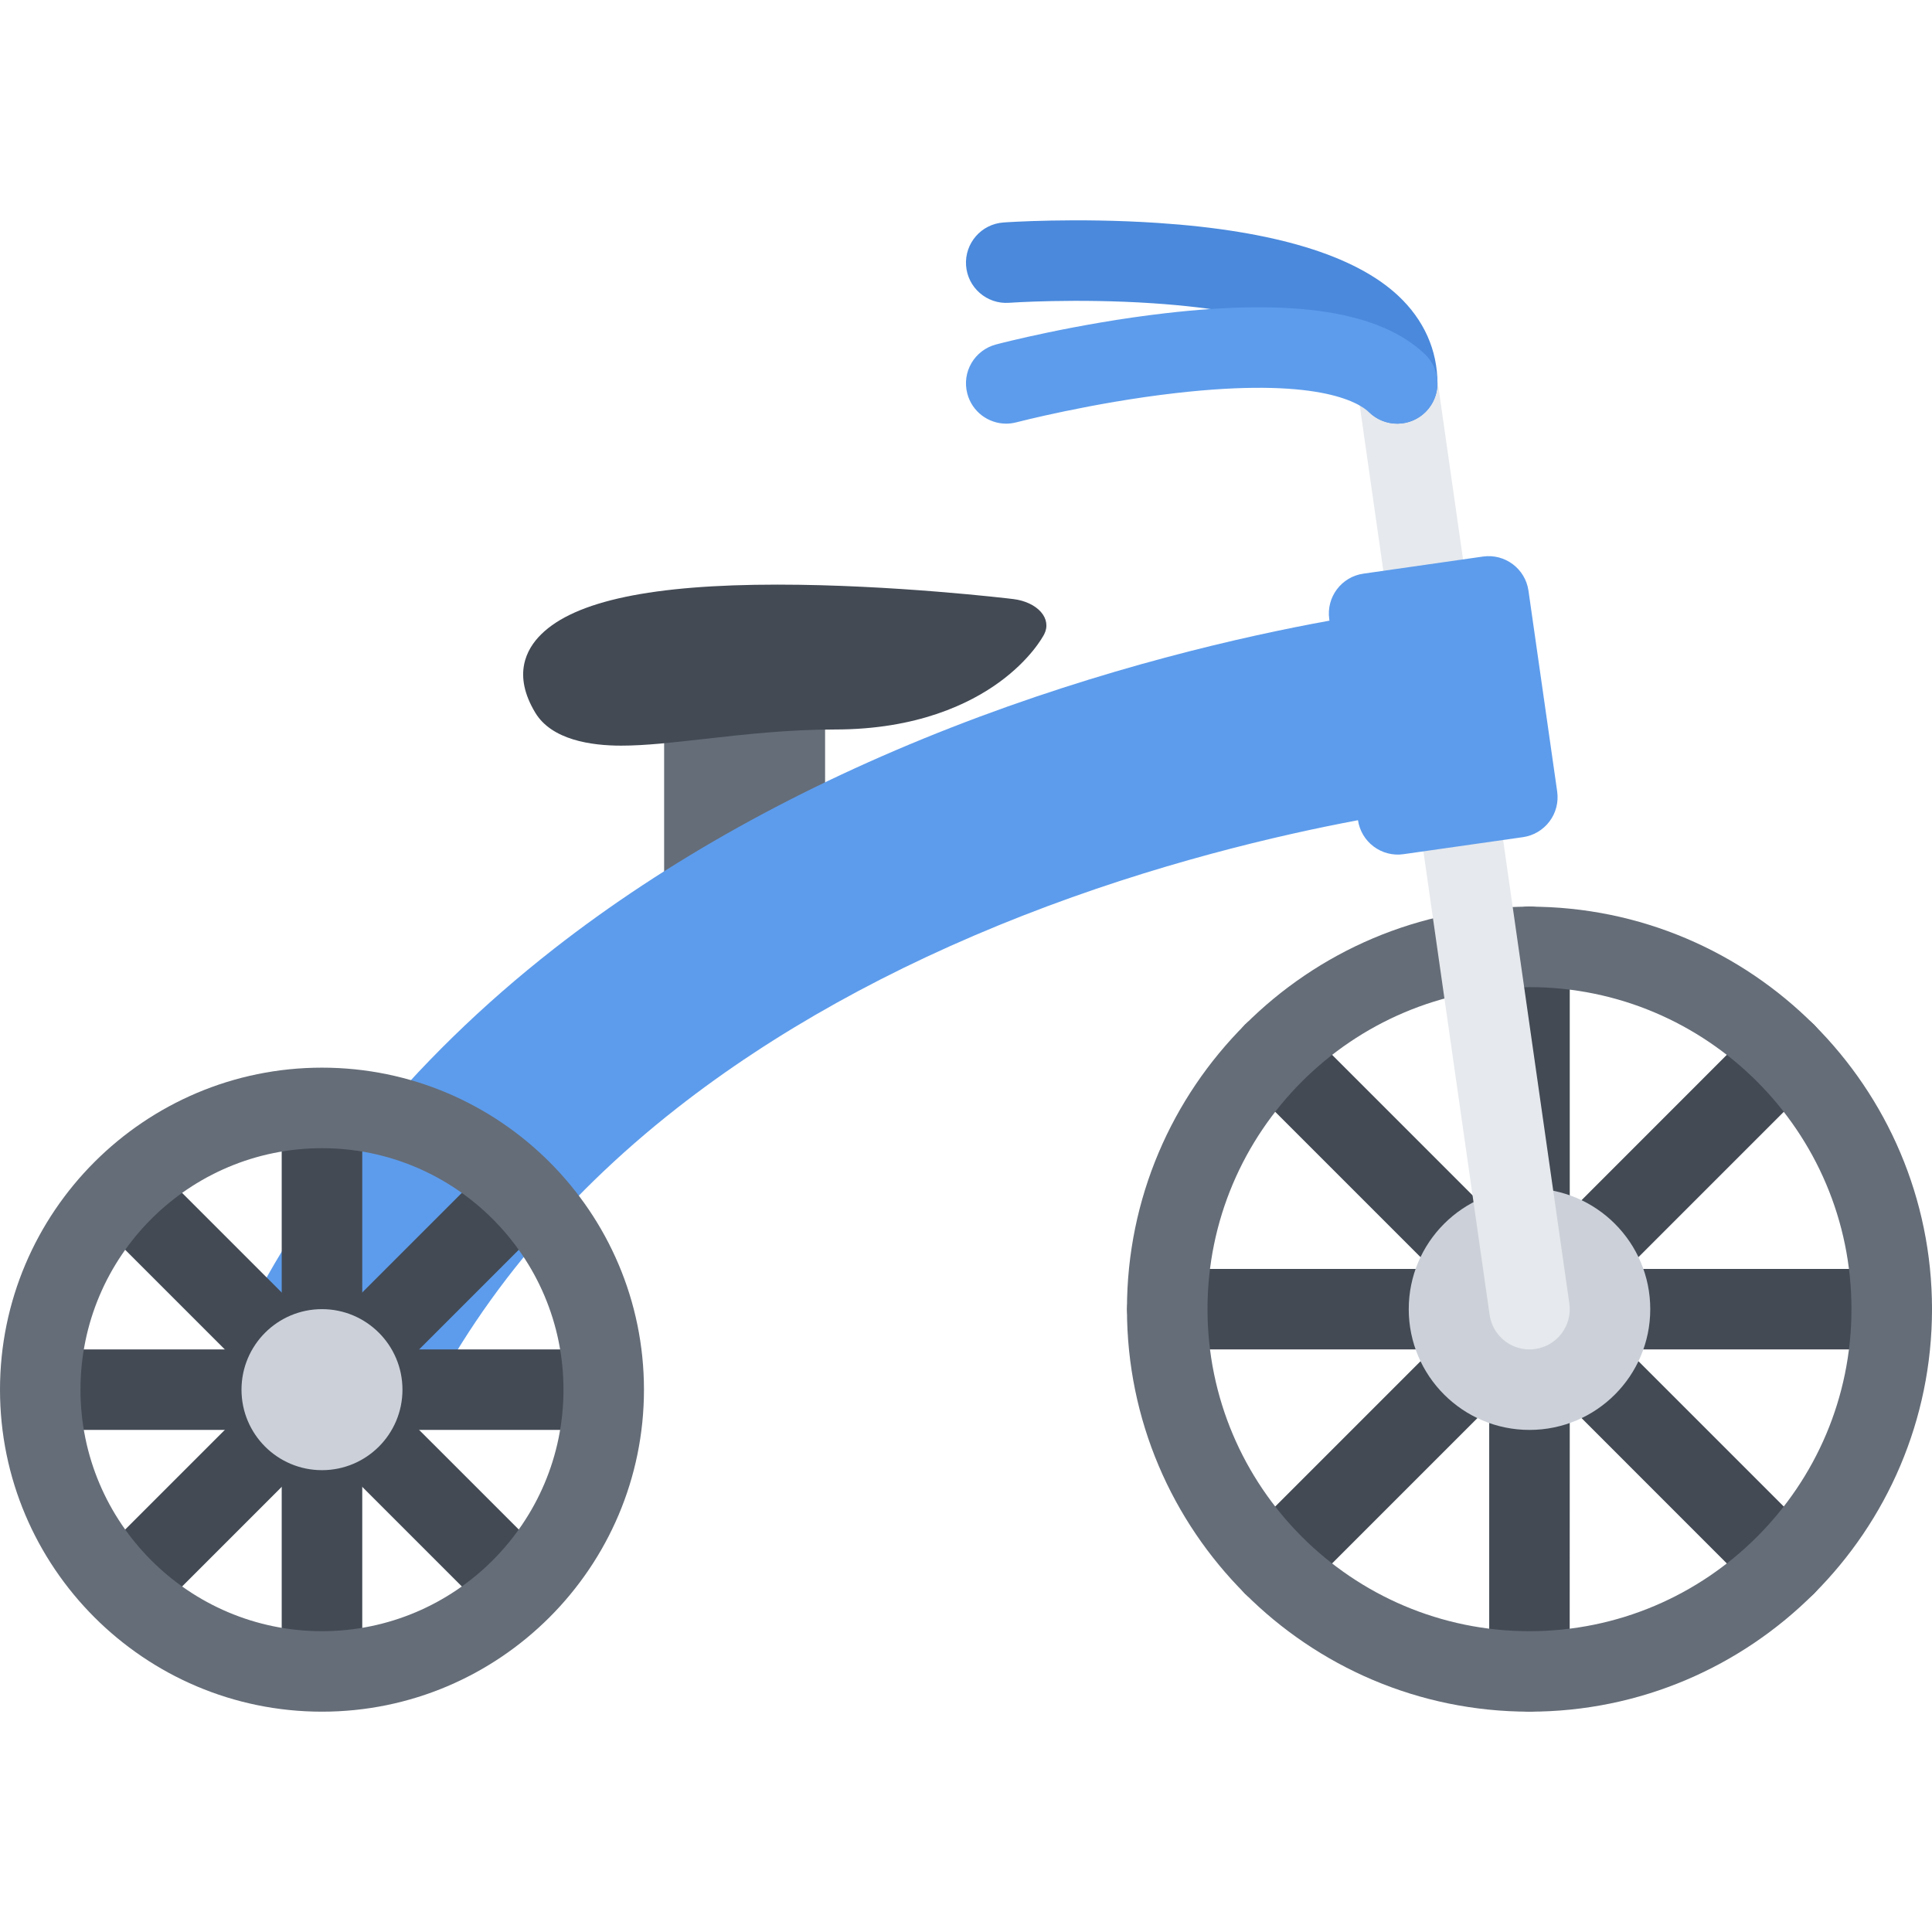 <?xml version="1.0" encoding="iso-8859-1"?>
<!-- Uploaded to: SVG Repo, www.svgrepo.com, Generator: SVG Repo Mixer Tools -->
<svg version="1.1" id="Layer_1" xmlns="http://www.w3.org/2000/svg" xmlns:xlink="http://www.w3.org/1999/xlink" 
	 viewBox="0 0 511.99 511.99" xml:space="preserve">
<path style="fill:#656D78;" d="M184.528,248.645c-1.547,0-3.094-0.516-4.453-1.562c-2.547-1.938-4.078-5.391-4.078-9.094v-44.28
	c0-4.359,2.094-8.265,5.328-9.89l25.593-12.953c2.641-1.328,5.625-0.938,7.969,1.047c2.359,1.984,3.766,5.297,3.766,8.844v40.874
	c0,4-1.797,7.672-4.641,9.484l-25.608,16.359C187.184,248.254,185.856,248.645,184.528,248.645z"/>
<path style="fill:#434A54;" d="M501.272,336.276H431.07l49.64-49.641c4.156-4.171,4.156-10.921,0-15.101
	c-4.172-4.156-10.921-4.156-15.093,0l-49.625,49.647v-70.288c0-5.891-4.781-10.656-10.672-10.656s-10.672,4.766-10.672,10.656
	v70.288l-49.639-49.647c-4.156-4.156-10.922-4.156-15.078,0c-4.172,4.18-4.172,10.93,0,15.101l49.639,49.641h-70.2
	c-5.891,0-10.672,4.766-10.672,10.655c0,5.891,4.781,10.672,10.672,10.672h70.2l-49.639,49.64c-4.172,4.156-4.172,10.922,0,15.078
	c2.078,2.094,4.812,3.125,7.547,3.125c2.719,0,5.453-1.031,7.531-3.125l49.639-49.641v70.203c0,5.89,4.781,10.671,10.672,10.671
	s10.656-4.781,10.656-10.671l0.016-70.203l49.625,49.641c2.094,2.094,4.812,3.125,7.547,3.125c2.733,0,5.452-1.031,7.546-3.125
	c4.156-4.156,4.156-10.922,0-15.078l-49.64-49.64h70.202c5.891,0,10.656-4.781,10.656-10.672
	C511.929,341.042,507.163,336.276,501.272,336.276z"/>
<path style="fill:#656D78;" d="M405.32,240.27c-58.811,0-106.669,47.85-106.669,106.662c0,58.827,47.858,106.67,106.669,106.67
	c58.812,0,106.67-47.843,106.67-106.67C511.99,288.12,464.133,240.27,405.32,240.27z M405.32,432.274
	c-47.061,0-85.325-38.281-85.325-85.343c0-47.046,38.265-85.334,85.325-85.334c47.047,0,85.327,38.288,85.327,85.334
	C490.647,393.993,452.367,432.274,405.32,432.274z"/>
<circle style="fill:#CCD1D9;" cx="405.325" cy="346.936" r="32"/>
<path style="fill:#E6E9ED;" d="M405.305,357.603c-5.219,0-9.781-3.844-10.547-9.156l-35.045-245.331
	c-0.828-5.844,3.218-11.25,9.046-12.078s11.233,3.219,12.077,9.047l35.047,245.347c0.828,5.828-3.219,11.234-9.062,12.062
	C406.32,357.572,405.805,357.603,405.305,357.603z"/>
<path style="fill:#5D9CEC;" d="M412.664,209.77l-7.609-53.218c-0.828-5.844-6.234-9.891-12.062-9.062l-31.687,4.531
	c-5.827,0.828-9.874,6.234-9.046,12.062l0.062,0.391c-22.969,4.172-59.796,12.547-100.124,28.281
	c-40.124,15.656-75.576,35.39-105.373,58.655c-38.015,29.726-66.842,65.241-85.67,105.583c-6.219,13.327-0.438,29.218,12.891,35.437
	c3.562,1.672,7.359,2.5,11.266,2.5c10.327,0,19.812-6.031,24.171-15.391c15.203-32.562,38.733-61.467,69.952-85.904
	c25.624-20.062,56.452-37.225,91.639-50.991c35.109-13.75,67.827-21.344,88.796-25.281c0.421,2.781,1.905,5.297,4.155,6.969
	c2.266,1.703,5.109,2.438,7.906,2.031l31.687-4.516c2.797-0.406,5.312-1.906,7.016-4.172S413.055,212.567,412.664,209.77z"/>
<g>
	<rect x="74.655" y="293.606" style="fill:#434A54;" width="21.343" height="149.33"/>
	<polygon style="fill:#434A54;" points="130.576,428.602 24.983,323.011 40.061,307.933 145.669,413.524 	"/>
	<rect x="10.656" y="357.606" style="fill:#434A54;" width="149.34" height="21.327"/>
	<polygon style="fill:#434A54;" points="40.077,428.602 24.983,413.524 130.576,307.933 145.669,323.011 	"/>
</g>
<path style="fill:#CCD1D9;" d="M106.654,368.275c0,11.78-9.547,21.327-21.327,21.327c-11.781,0-21.328-9.547-21.328-21.327
	c0-11.781,9.547-21.344,21.328-21.344C97.107,346.932,106.654,356.494,106.654,368.275z"/>
<path style="fill:#434A54;" d="M275.854,162.178c-1.578-1.797-4.25-3.047-7.312-3.422c-1.281-0.156-31.952-3.828-62.53-3.828
	c-33.124,0-53.593,4.312-62.577,13.156c-4.047,3.969-7.594,10.797-1.594,20.766c4.344,7.234,14.781,8.75,22.766,8.75
	c6.406,0,13.672-0.828,22.094-1.781c10.391-1.172,22.155-2.5,34.53-2.5c21.828,0,35.765-6.828,43.608-12.546
	c8.25-6.016,11.531-12.016,11.875-12.688C277.729,166.131,277.417,163.959,275.854,162.178z"/>
<path style="fill:#4A89DC;" d="M370.274,112.272c-5.891,0-10.671-4.781-10.671-10.672c0-2.938-1.125-5.297-3.641-7.656
	c-4.406-4.093-16.828-11.328-50.483-13.578c-20.25-1.359-37.891-0.141-38.078-0.125c-5.859,0.422-10.969-4.016-11.391-9.891
	c-0.406-5.875,4.016-10.969,9.891-11.391c0.781-0.062,19.297-1.328,41,0.125c30.687,2.047,52.093,8.531,63.592,19.25
	c6.827,6.375,10.437,14.406,10.437,23.265C380.93,107.491,376.164,112.272,370.274,112.272z"/>
<path style="fill:#656D78;" d="M85.327,282.934C38.265,282.934,0,321.214,0,368.276c0,47.046,38.265,85.326,85.327,85.326
	c47.046,0,85.326-38.28,85.326-85.326C170.653,321.214,132.373,282.934,85.327,282.934z M85.327,432.274
	c-35.297,0-64-28.719-64-63.999c0-35.296,28.703-63.999,64-63.999c35.28,0,63.998,28.703,63.998,63.999
	C149.325,403.556,120.607,432.274,85.327,432.274z"/>
<path style="fill:#5D9CEC;" d="M266.651,112.272c-4.734,0-9.062-3.172-10.312-7.969c-1.5-5.688,1.906-11.516,7.609-13.016
	c0.859-0.234,21.297-5.562,44.875-8.281c34.437-3.984,56.936-0.422,68.794,10.859c4.266,4.062,4.438,10.812,0.375,15.094
	c-4.046,4.266-10.812,4.438-15.077,0.375c-3.108-2.969-14.358-9.406-51.42-5.156c-22.109,2.531-41.938,7.688-42.141,7.734
	C268.448,112.147,267.542,112.272,266.651,112.272z"/>
</svg>